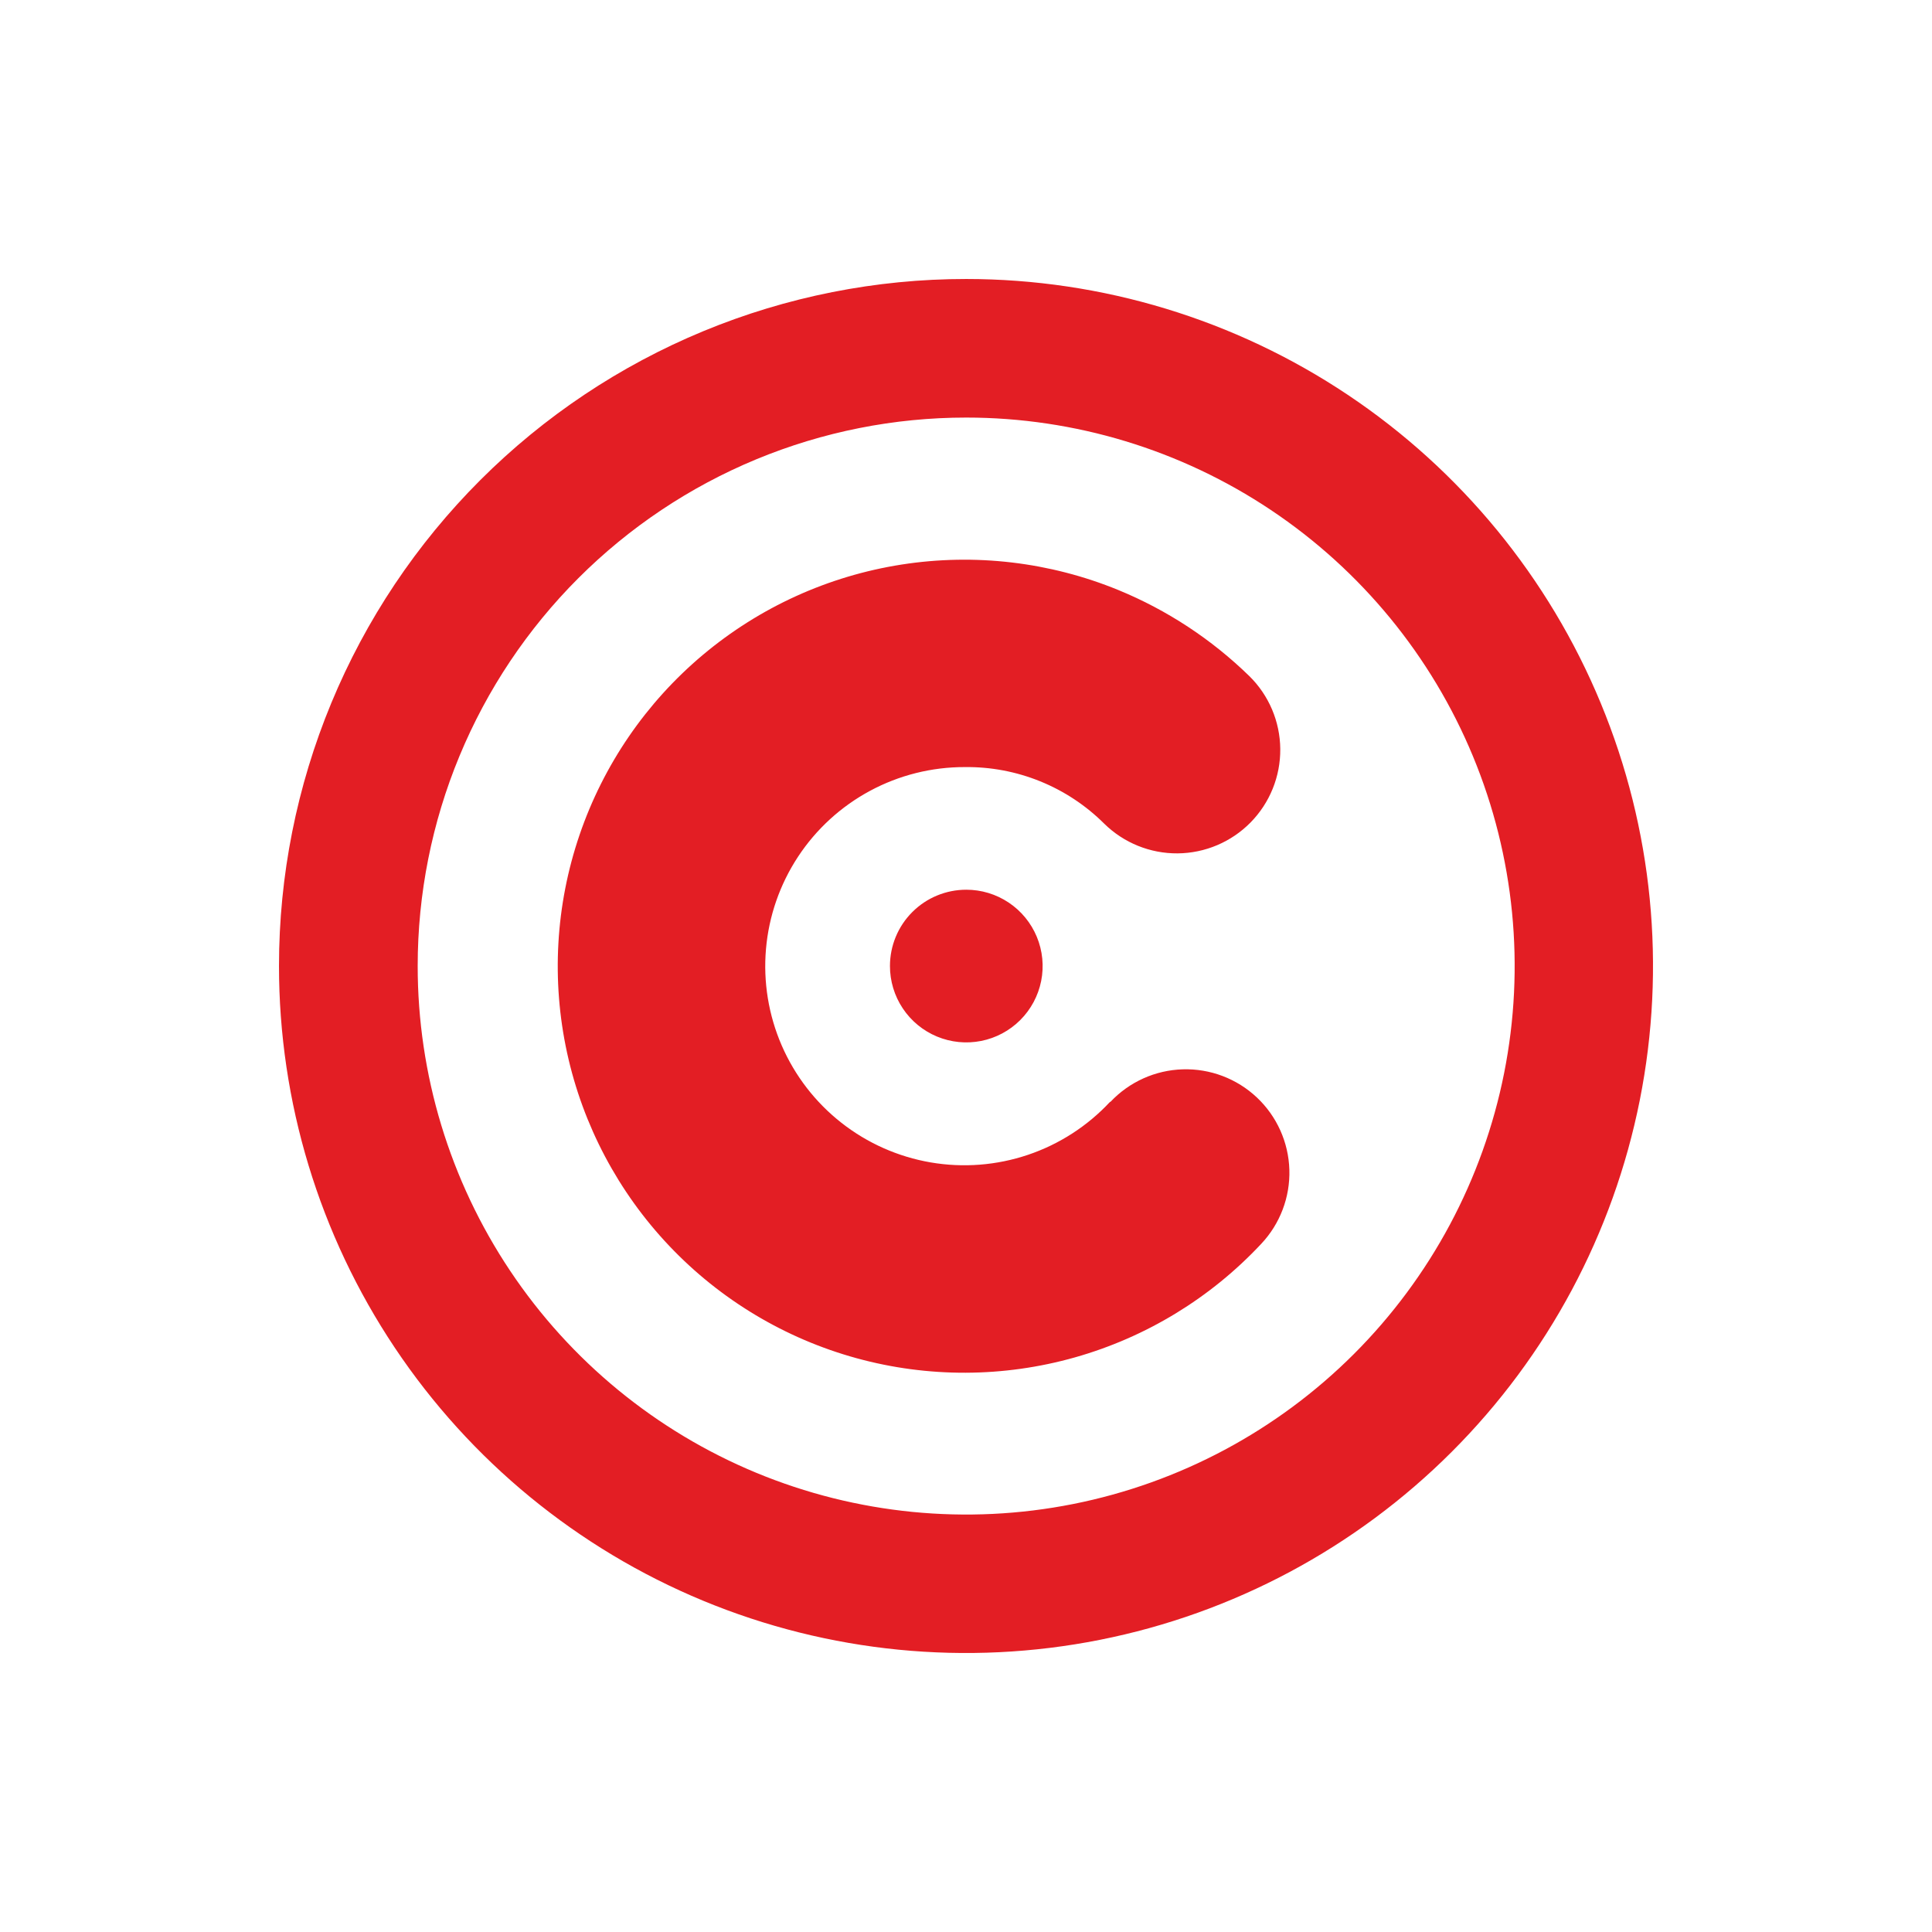 <svg width="512" height="512" viewBox="0 0 512 512" fill="none" xmlns="http://www.w3.org/2000/svg">
<path fill-rule="evenodd" clip-rule="evenodd" d="M256.063 73.935C292.07 73.948 327.265 84.636 357.197 104.65C387.13 124.664 410.456 153.104 424.226 186.374C437.996 219.644 441.591 256.25 434.558 291.564C427.524 326.877 410.178 359.312 384.711 384.767C359.245 410.223 326.803 427.555 291.486 434.573C256.17 441.591 219.565 437.98 186.301 424.195C153.037 410.411 124.607 387.073 104.606 357.132C84.606 327.191 73.932 291.991 73.935 255.984C73.935 232.071 78.646 208.391 87.8 186.299C96.954 164.206 110.371 144.134 127.284 127.228C144.197 110.322 164.275 96.914 186.372 87.77C208.468 78.626 232.149 73.925 256.063 73.935ZM256.063 110.66C284.812 110.663 312.915 119.192 336.817 135.167C360.719 151.142 379.347 173.846 390.346 200.409C401.344 226.971 404.218 256.198 398.606 284.394C392.993 312.591 379.144 338.489 358.812 358.814C338.48 379.14 312.577 392.98 284.38 398.583C256.182 404.187 226.955 401.303 200.397 390.296C173.838 379.289 151.139 360.654 135.172 336.746C119.205 312.839 110.685 284.733 110.692 255.984C110.694 236.897 114.456 217.996 121.763 200.363C129.069 182.729 139.778 166.707 153.277 153.212C166.777 139.718 182.802 129.014 200.438 121.713C218.074 114.412 236.975 110.656 256.063 110.66ZM294.286 292C299.275 286.701 306.165 283.601 313.44 283.383C320.715 283.164 327.778 285.844 333.077 290.833C338.376 295.822 341.476 302.712 341.694 309.987C341.913 317.261 339.233 324.325 334.244 329.624C320.828 343.976 303.743 354.386 284.838 359.729C265.932 365.071 245.925 365.142 226.982 359.934C208.039 354.725 190.881 344.436 177.363 330.18C163.846 315.923 154.485 298.241 150.292 279.048C146.1 259.854 147.235 239.88 153.577 221.285C159.918 202.69 171.223 186.184 186.269 173.551C201.314 160.918 219.528 152.64 238.94 149.612C258.351 146.585 278.221 148.923 296.399 156.374C309.315 161.685 321.091 169.426 331.09 179.175C336.276 184.275 339.223 191.226 339.284 198.5C339.345 205.773 336.514 212.772 331.414 217.958C326.313 223.144 319.362 226.091 312.089 226.152C304.816 226.213 297.816 223.381 292.631 218.281C287.778 213.447 282.009 209.631 275.662 207.056C269.315 204.481 262.518 203.199 255.669 203.285C246.908 203.267 238.28 205.431 230.564 209.581C222.849 213.732 216.288 219.738 211.475 227.058C206.661 234.379 203.746 242.782 202.993 251.511C202.24 260.24 203.672 269.019 207.16 277.055C210.649 285.092 216.083 292.133 222.974 297.544C229.864 302.955 237.994 306.565 246.629 308.048C255.263 309.531 264.131 308.84 272.432 306.038C280.733 303.237 288.206 298.412 294.176 292H294.286ZM256.063 235.785C260.066 235.781 263.981 236.966 267.31 239.189C270.64 241.411 273.236 244.572 274.768 248.27C276.301 251.968 276.702 256.038 275.921 259.965C275.139 263.891 273.211 267.497 270.379 270.327C267.547 273.157 263.939 275.083 260.012 275.861C256.085 276.639 252.016 276.235 248.318 274.699C244.621 273.164 241.463 270.566 239.243 267.234C237.023 263.903 235.841 259.988 235.848 255.984C235.852 250.625 237.983 245.488 241.774 241.7C245.565 237.912 250.704 235.785 256.063 235.785Z" fill="#E31E24"/>
</svg>

